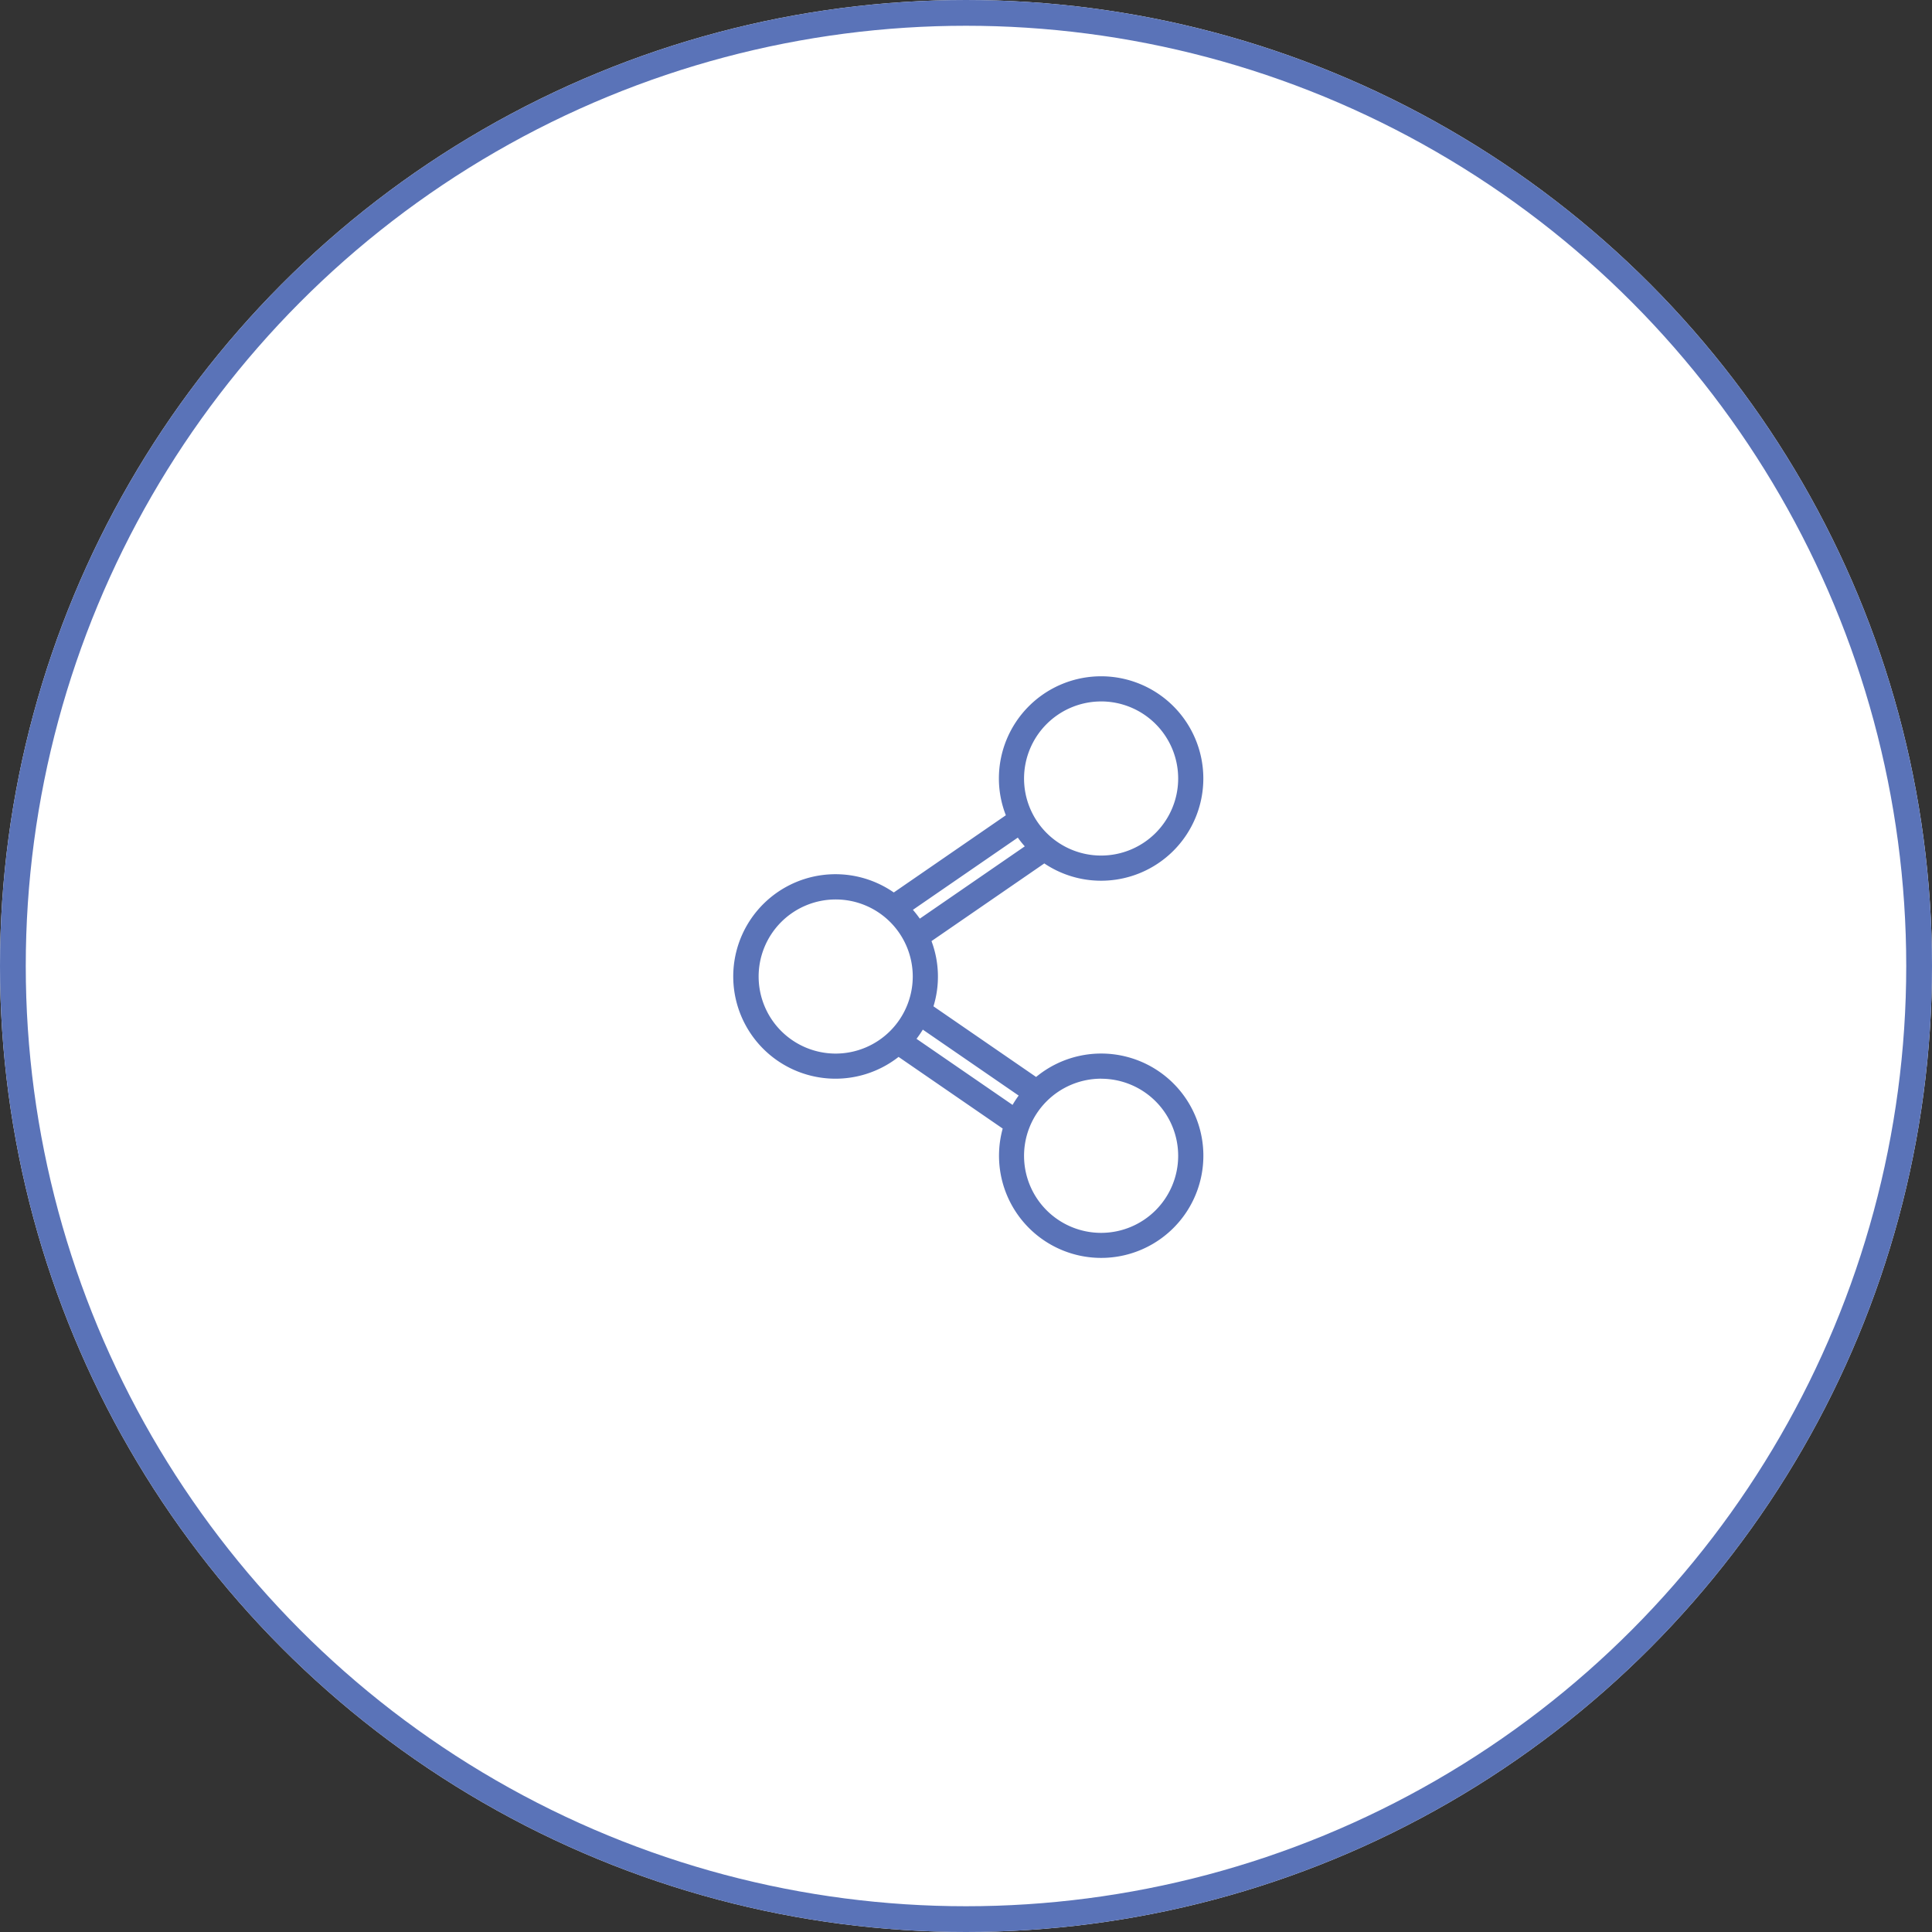 <svg xmlns="http://www.w3.org/2000/svg" width="150" height="150" viewBox="0 0 150 150"><rect x="0" y="0" width="150" height="150" fill="#333333" stroke="none"/><g transform="translate(-874.817 -880.7)"><g transform="translate(874.817 880.7)" fill="#fff" stroke="#5a73b8" stroke-width="2"><circle cx="75" cy="75" r="75" stroke="none"/><circle cx="75" cy="75" r="74" fill="none"/></g><path d="M960.306,949.079a7.936,7.936,0,1,0-7.935-7.936,7.859,7.859,0,0,0,.54,2.854l-8.7,5.994a7.938,7.938,0,1,0,.371,12.767l8.084,5.563a7.933,7.933,0,1,0,2.594-4.006l-7.969-5.484a7.847,7.847,0,0,0-.153-5.064l8.759-6.031A7.892,7.892,0,0,0,960.306,949.079Zm0-13.92a5.983,5.983,0,1,1-5.982,5.983A5.989,5.989,0,0,1,960.306,935.16ZM939.7,962.5a5.983,5.983,0,1,1,5.983-5.983A5.991,5.991,0,0,1,939.7,962.5Zm20.606,1.953a5.983,5.983,0,1,1-5.982,5.983A5.989,5.989,0,0,1,960.306,964.449Zm-6.4,1.307a8.254,8.254,0,0,0-.474.724l-7.457-5.13a8.373,8.373,0,0,0,.489-.714Zm-7.676-13.737c-.166-.238-.346-.465-.534-.685l8.143-5.606a7.627,7.627,0,0,0,.542.678Z" fill="#5a73b8"/></g></svg>